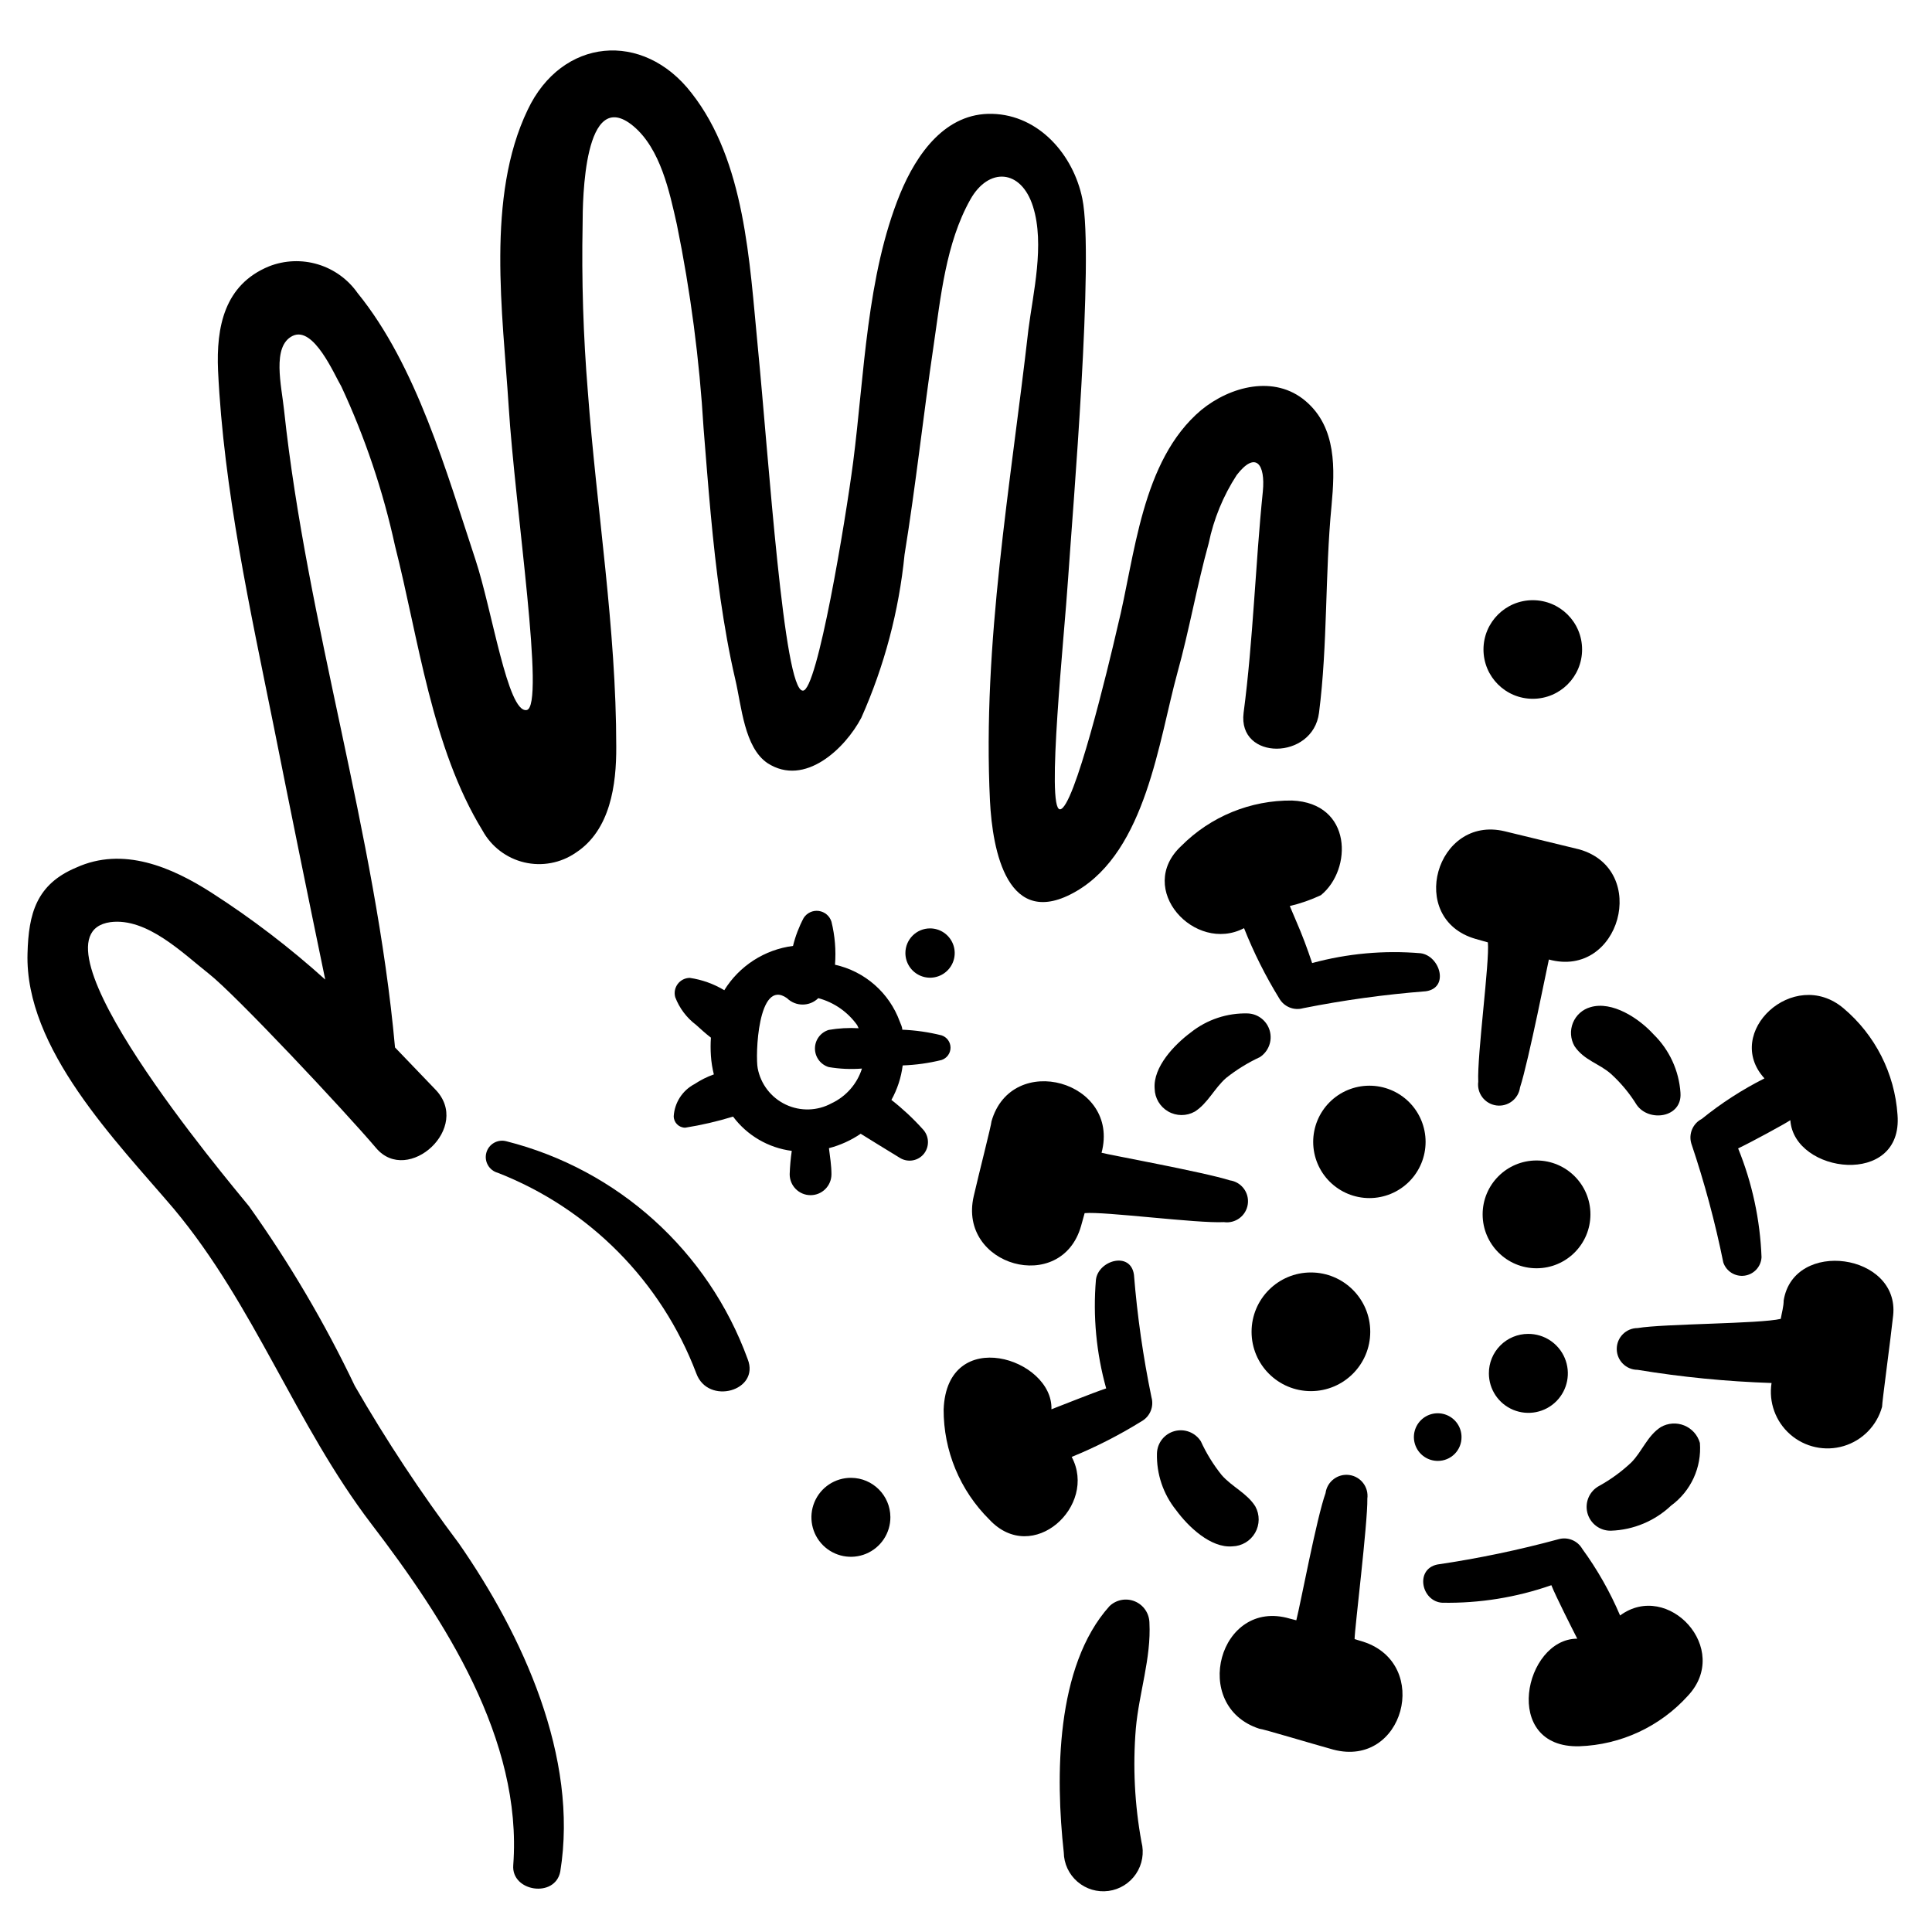 <?xml version="1.0" encoding="UTF-8"?>
<!-- Uploaded to: ICON Repo, www.iconrepo.com, Generator: ICON Repo Mixer Tools -->
<svg fill="#000000" width="800px" height="800px" version="1.1" viewBox="144 144 512 512" xmlns="http://www.w3.org/2000/svg">
 <g>
  <path d="m563.27 316.12c0 7.219-5.848 13.066-13.066 13.066-7.215 0-13.066-5.848-13.066-13.066 0-7.215 5.852-13.062 13.066-13.062 7.219 0 13.066 5.848 13.066 13.062"/>
  <path d="m369.55 535.64c-4.242-0.023-8.078 2.519-9.711 6.434-1.633 3.914-0.742 8.43 2.258 11.43 3 2.996 7.516 3.891 11.43 2.254 3.914-1.633 6.457-5.469 6.434-9.711-0.031-5.734-4.672-10.379-10.41-10.406z"/>
  <path d="m383.94 396.57c0 2.641 1.594 5.023 4.035 6.035 2.441 1.012 5.25 0.453 7.117-1.418 1.871-1.867 2.43-4.676 1.418-7.117s-3.394-4.035-6.035-4.035c-3.609 0-6.535 2.926-6.535 6.535z"/>
  <path d="m538.57 507.96c0 4.238 2.555 8.059 6.473 9.672 3.918 1.617 8.422 0.711 11.41-2.293 2.988-3.004 3.867-7.512 2.231-11.422-1.637-3.906-5.469-6.441-9.707-6.422-2.769 0-5.426 1.105-7.379 3.07-1.953 1.965-3.043 4.625-3.027 7.394z"/>
  <path d="m506.85 431.72c-3.949 0.016-7.727 1.594-10.508 4.394-2.785 2.797-4.34 6.586-4.332 10.535 0.012 3.945 1.586 7.727 4.383 10.512 2.797 2.785 6.582 4.348 10.531 4.344 3.945-0.004 7.727-1.578 10.516-4.367 2.789-2.793 4.356-6.578 4.356-10.527 0-3.957-1.574-7.754-4.379-10.551-2.805-2.793-6.609-4.356-10.566-4.34z"/>
  <path d="m565.48 465.82c0 7.891-6.394 14.285-14.285 14.285-7.887 0-14.281-6.394-14.281-14.285 0-7.887 6.394-14.281 14.281-14.281 7.891 0 14.285 6.394 14.285 14.281"/>
  <path d="m507.13 496.94c0 8.684-7.043 15.723-15.727 15.723s-15.723-7.039-15.723-15.723 7.039-15.723 15.723-15.723 15.727 7.039 15.727 15.723"/>
  <path d="m531.32 524.84c0-2.559-1.543-4.863-3.91-5.836-2.363-0.973-5.082-0.422-6.883 1.395-1.801 1.816-2.328 4.539-1.332 6.894 0.992 2.356 3.312 3.879 5.871 3.859 1.668 0 3.266-0.668 4.441-1.852 1.176-1.188 1.828-2.793 1.812-4.461z"/>
  <path d="m238 511.22c-7.941-16.633-17.312-32.547-28.012-47.555-5.535-6.809-60.566-71.973-36.707-75.293 9.688-1.223 19.098 8.191 26.129 13.727 7.031 5.535 35.875 36.262 44.289 46.172 8.414 9.91 25.523-5.535 15.613-15.613l-10.629-11.074c-5.148-56.859-23.309-112.05-29.398-168.86-0.664-6.422-3.32-16.996 2.269-19.711 5.59-2.711 11.074 10.352 12.898 13.398l0.004 0.004c6.289 13.516 11.059 27.68 14.23 42.246 6.258 24.582 9.688 53.426 23.199 75.461l-0.004-0.004c2.328 4.242 6.34 7.301 11.043 8.418 4.707 1.117 9.664 0.191 13.648-2.547 9.191-5.981 10.797-18.051 10.742-28.125 0-31.391-5.203-62.727-7.531-94.117-1.211-14.73-1.672-29.516-1.383-44.293 0-6.477 0.332-36.871 13.398-26.078 7.254 6.035 9.633 17.496 11.57 26.078 3.637 17.82 6.004 35.879 7.086 54.035 1.219 15.113 2.324 30.23 4.484 45.23 1.051 7.199 2.269 14.285 3.93 21.371s2.379 17.992 8.527 22.145c9.91 6.422 20.652-3.984 24.859-12.016v0.004c6.106-13.707 9.977-28.305 11.461-43.238 2.988-18.438 4.984-37.039 7.695-55.363 1.883-12.789 3.211-27.129 9.742-38.754 4.816-8.582 13.453-8.137 16.609 1.883 3.156 10.02 0 22.977-1.219 32.555-4.707 41.355-12.234 83.047-10.188 124.96 0.664 13.066 4.594 34.656 22.977 23.863 18.379-10.797 21.758-39.863 26.684-57.801 3.156-11.348 5.148-22.977 8.305-34.379l0.004-0.008c1.328-6.426 3.844-12.547 7.418-18.047 5.039-6.531 7.641-2.879 6.922 4.375-1.992 19.488-2.547 39.254-5.094 58.629-1.605 12.734 18.379 12.621 19.984 0 2.324-18.16 1.551-36.652 3.32-54.922 0.887-9.633 1.383-20.652-6.863-27.684-8.25-7.031-19.984-3.93-27.684 2.379-15.945 13.453-17.496 38.754-22.145 57.355-2.488 10.855-11.57 48.449-15.277 48.449-3.711 0 1.164-45.84 2.16-61.23 1.219-18.215 6.922-85.094 3.766-100.6-2.379-11.625-11.461-22.145-23.863-22.477-12.402-0.332-20.043 10.574-24.414 21.148-8.914 21.812-9.469 47.945-12.457 71.141-1.992 15.281-9.523 60.898-13.344 60.566-5.039 0-8.969-60.898-11.957-91.406-2.16-22.145-3.32-48.887-17.551-66.988-12.844-16.609-34.379-14.617-43.406 4.484-11.074 23.031-6.59 53.98-5.039 78.504 1.715 27.293 9.801 79.723 4.762 80.555-5.039 0.832-9.137-26.52-13.562-39.863-7.641-23.086-15.613-51.434-31.227-70.645v0.004c-2.551-3.644-6.254-6.324-10.512-7.609-4.258-1.285-8.824-1.102-12.965 0.523-11.848 4.871-14.008 16.055-13.508 27.625 1.496 31.613 8.527 63.391 14.727 94.117 4.465 22.402 9.023 44.824 13.676 67.266v0.004c-9.383-8.461-19.438-16.145-30.062-22.977-10.684-6.863-23.531-12.348-35.93-6.699-10.578 4.43-12.625 12.234-12.902 22.699-0.773 25.301 23.531 49.828 38.754 67.711 21.426 25.633 32.277 57.191 52.375 83.543 19.266 25.191 40.082 57.078 37.594 90.41-0.555 7.031 11.074 8.805 12.457 1.715 4.926-30.285-9.965-62.672-26.906-87.031h-0.004c-10.027-13.344-19.234-27.281-27.57-41.746z"/>
  <path d="m534.98 392.8 3.32 0.941c0.5 5.148-2.879 29.895-2.547 36.926v0.004c-0.199 1.465 0.195 2.953 1.094 4.133 0.898 1.176 2.227 1.949 3.695 2.148 3.059 0.414 5.871-1.73 6.285-4.789 2.215-6.699 7.586-33.883 7.641-33.883 18.824 5.148 26.797-23.805 8.082-29.176l-19.82-4.816c-18.16-4.32-26.02 23.195-7.75 28.512z"/>
  <path d="m486.42 356.15c-11-0.117-21.582 4.215-29.344 12.012-12.289 11.406 3.598 28.621 16.609 21.812 2.57 6.481 5.703 12.723 9.355 18.66 1.273 2.191 3.875 3.242 6.312 2.547 10.734-2.137 21.586-3.633 32.5-4.484 6.312-0.887 3.766-9.41-1.383-10.078h-0.004c-9.656-0.824-19.383 0.059-28.734 2.602-1.273-3.82-2.656-7.531-4.207-11.074l-1.715-4.039c2.84-0.672 5.606-1.637 8.25-2.879 8.359-6.809 8.359-24.414-7.641-25.078z"/>
  <path d="m474.74 412.57c-5.492-0.168-10.867 1.617-15.168 5.039-4.32 3.211-10.02 9.137-9.578 14.895v-0.004c0.051 2.512 1.414 4.809 3.59 6.055 2.176 1.25 4.852 1.262 7.039 0.035 3.434-2.16 5.203-6.199 8.305-8.914 2.762-2.191 5.773-4.051 8.969-5.535 2.277-1.504 3.332-4.297 2.613-6.93-0.719-2.629-3.043-4.504-5.769-4.641z"/>
  <path d="m616.69 488.64c0 1.605-0.5 3.266-0.773 4.871-5.535 1.328-31.004 1.273-37.926 2.438-3.059 0-5.535 2.477-5.535 5.535 0 3.059 2.477 5.535 5.535 5.535 11.742 1.934 23.598 3.098 35.488 3.488-0.801 5.098 1.07 10.25 4.961 13.641s9.246 4.547 14.188 3.059 8.77-5.414 10.141-10.387c0-1.328 2.215-17.496 2.934-24.195 1.77-16.441-26.355-20.43-29.012-3.984z"/>
  <path d="m600.69 478.56c0.797 2.371 3.164 3.84 5.641 3.504 2.477-0.34 4.363-2.391 4.492-4.887-0.371-9.902-2.469-19.664-6.203-28.844 3.32-1.551 12.566-6.59 13.84-7.473 0.941 14.227 29.953 17.828 28.402-1.441-0.75-10.969-5.926-21.16-14.336-28.234-13.176-11.074-32 6.477-20.926 18.602h-0.004c-5.902 2.977-11.473 6.574-16.609 10.738-2.379 1.223-3.543 3.973-2.766 6.535 3.477 10.312 6.309 20.832 8.469 31.5z"/>
  <path d="m565.48 410.91c-2.102 0.594-3.809 2.125-4.633 4.148-0.82 2.023-0.664 4.312 0.426 6.203 2.547 3.766 6.59 4.594 9.688 7.363 2.617 2.387 4.891 5.125 6.754 8.141 3.211 4.707 12.125 3.488 11.625-3.156h0.004c-0.391-5.871-2.934-11.395-7.144-15.504-3.875-4.262-10.961-8.914-16.719-7.195z"/>
  <path d="m406.75 441.19c0 0.832-3.379 14.008-4.707 19.82-4.262 18.492 23.254 26.242 28.457 7.863 0.332-1.105 0.609-2.269 0.941-3.379 5.148-0.5 29.895 2.769 36.926 2.379v0.004c3.059 0.426 5.887-1.703 6.312-4.762 0.43-3.059-1.703-5.883-4.762-6.312-6.754-2.16-32.277-6.809-33.992-7.309 5.039-19.043-23.863-27.016-29.176-8.305z"/>
  <path d="m444.51 481.82c-0.887-6.312-9.469-3.82-10.078 1.328v0.004c-0.816 9.68 0.102 19.43 2.715 28.789-3.82 1.273-12.844 4.926-14.504 5.535 0.441-13.562-27.684-22.422-28.566 0h-0.004c-0.043 10.977 4.324 21.508 12.125 29.23 11.461 12.289 28.734-3.652 21.812-16.609 6.438-2.629 12.641-5.797 18.547-9.465 2.215-1.254 3.289-3.859 2.602-6.312-2.215-10.727-3.769-21.578-4.648-32.5z"/>
  <path d="m470.59 553.8c2.492-0.059 4.773-1.414 6.019-3.574 1.242-2.16 1.27-4.812 0.07-7-2.16-3.488-6.199-5.203-8.914-8.305-2.207-2.746-4.066-5.762-5.535-8.969-1.484-2.324-4.309-3.414-6.973-2.691-2.664 0.723-4.547 3.09-4.652 5.848-0.156 5.484 1.648 10.844 5.094 15.117 3.156 4.316 9.133 10.074 14.891 9.574z"/>
  <path d="m505.36 579.1-2.379-0.719c0-2.602 3.488-30.781 3.379-37.203l-0.004-0.004c0.414-3.059-1.73-5.871-4.789-6.285-3.059-0.41-5.871 1.734-6.281 4.789-2.379 6.644-6.59 29.176-7.75 33.715l-1.719-0.441c-18.715-5.535-26.52 23.199-8.082 29.176 0.773 0 13.785 3.93 19.598 5.535 18.656 4.93 26.02-22.641 8.027-28.562z"/>
  <path d="m573.34 572.12c-2.66-6.25-6.023-12.176-10.023-17.66-1.27-2.195-3.871-3.246-6.309-2.547-10.562 2.867-21.285 5.106-32.113 6.699-5.981 1.273-4.207 9.801 1.328 10.133v-0.004c9.832 0.176 19.617-1.402 28.902-4.648 1.164 2.934 5.535 11.57 6.863 14.172-14.062 0-20.207 29.066 0.555 28.512 10.988-0.375 21.355-5.191 28.734-13.344 11.734-12.457-5.262-30.668-17.938-21.312z"/>
  <path d="m570.96 549.65c5.93-0.207 11.578-2.57 15.891-6.644 5.254-3.84 8.145-10.125 7.641-16.609-0.598-2.102-2.129-3.809-4.152-4.633-2.019-0.82-4.309-0.664-6.203 0.426-3.543 2.269-4.926 6.422-7.805 9.355-2.555 2.41-5.398 4.496-8.473 6.199-2.606 1.363-3.926 4.34-3.184 7.188 0.742 2.844 3.348 4.801 6.285 4.719z"/>
  <path d="m278.2 446.45c-2.309-0.629-4.688 0.734-5.316 3.043-0.625 2.309 0.738 4.691 3.047 5.316 24.254 9.484 43.363 28.793 52.594 53.148 3.102 8.527 16.941 4.652 13.621-3.766-10.438-28.648-34.383-50.27-63.945-57.742z"/>
  <path d="m448.61 574.01c-0.062-2.477-1.574-4.684-3.863-5.633-2.289-0.945-4.922-0.453-6.711 1.258-14.34 15.945-14.34 45.23-12.125 65.273 0.043 2.992 1.367 5.82 3.633 7.769 2.266 1.953 5.258 2.844 8.223 2.445 2.965-0.398 5.617-2.047 7.285-4.527 1.672-2.481 2.199-5.559 1.453-8.457-1.82-9.91-2.324-20.02-1.496-30.062 0.832-9.41 4.098-18.656 3.602-28.066z"/>
  <path d="m393.52 424.91c1.418-0.461 2.379-1.777 2.379-3.269 0-1.488-0.961-2.809-2.379-3.266-3.41-0.848-6.894-1.352-10.406-1.496 0-0.719-0.387-1.441-0.664-2.16v0.004c-2.777-7.621-9.246-13.301-17.164-15.059 0.297-3.828-0.023-7.68-0.941-11.406-0.473-1.523-1.785-2.633-3.363-2.848-1.578-0.215-3.141 0.508-4 1.852-1.246 2.344-2.195 4.836-2.824 7.418-7.527 0.969-14.223 5.281-18.215 11.738-2.797-1.684-5.902-2.793-9.133-3.269-1.254 0.012-2.434 0.598-3.191 1.598-0.758 0.996-1.012 2.289-0.684 3.496 1.113 2.93 3.031 5.481 5.535 7.363 1.219 1.105 2.547 2.324 3.93 3.379-0.109 1.605-0.109 3.215 0 4.816 0.113 1.664 0.375 3.312 0.777 4.926-1.797 0.637-3.508 1.492-5.094 2.547-3.211 1.68-5.309 4.914-5.539 8.527 0 1.684 1.363 3.047 3.047 3.047 4.289-0.684 8.523-1.664 12.68-2.938 3.742 5.012 9.355 8.285 15.555 9.082-0.297 2.055-0.48 4.125-0.551 6.199 0 3.059 2.477 5.539 5.535 5.539s5.535-2.481 5.535-5.539c0-2.324-0.387-4.652-0.664-6.922v0.004c3.004-0.785 5.852-2.074 8.414-3.82 0 0 8.914 5.535 10.52 6.477 2.125 1.223 4.828 0.68 6.312-1.273 1.457-1.949 1.293-4.664-0.387-6.422-2.539-2.82-5.316-5.414-8.305-7.75 1.57-2.828 2.582-5.93 2.988-9.137 3.473-0.125 6.926-0.605 10.297-1.438zm-29.121 11.461v-0.004c-3.758 2.062-8.277 2.195-12.152 0.367s-6.644-5.402-7.445-9.613c-0.664-3.156 0-24.082 7.75-18.602 2.305 2.266 6 2.266 8.305 0 4.156 1.113 7.797 3.641 10.297 7.144l0.387 0.832 0.004-0.004c-2.648-0.156-5.305-0.008-7.918 0.445-2.172 0.656-3.656 2.656-3.656 4.926 0 2.269 1.484 4.269 3.656 4.926 2.906 0.492 5.863 0.621 8.801 0.391-1.277 4.047-4.188 7.379-8.027 9.188z"/>
 </g>
</svg>
